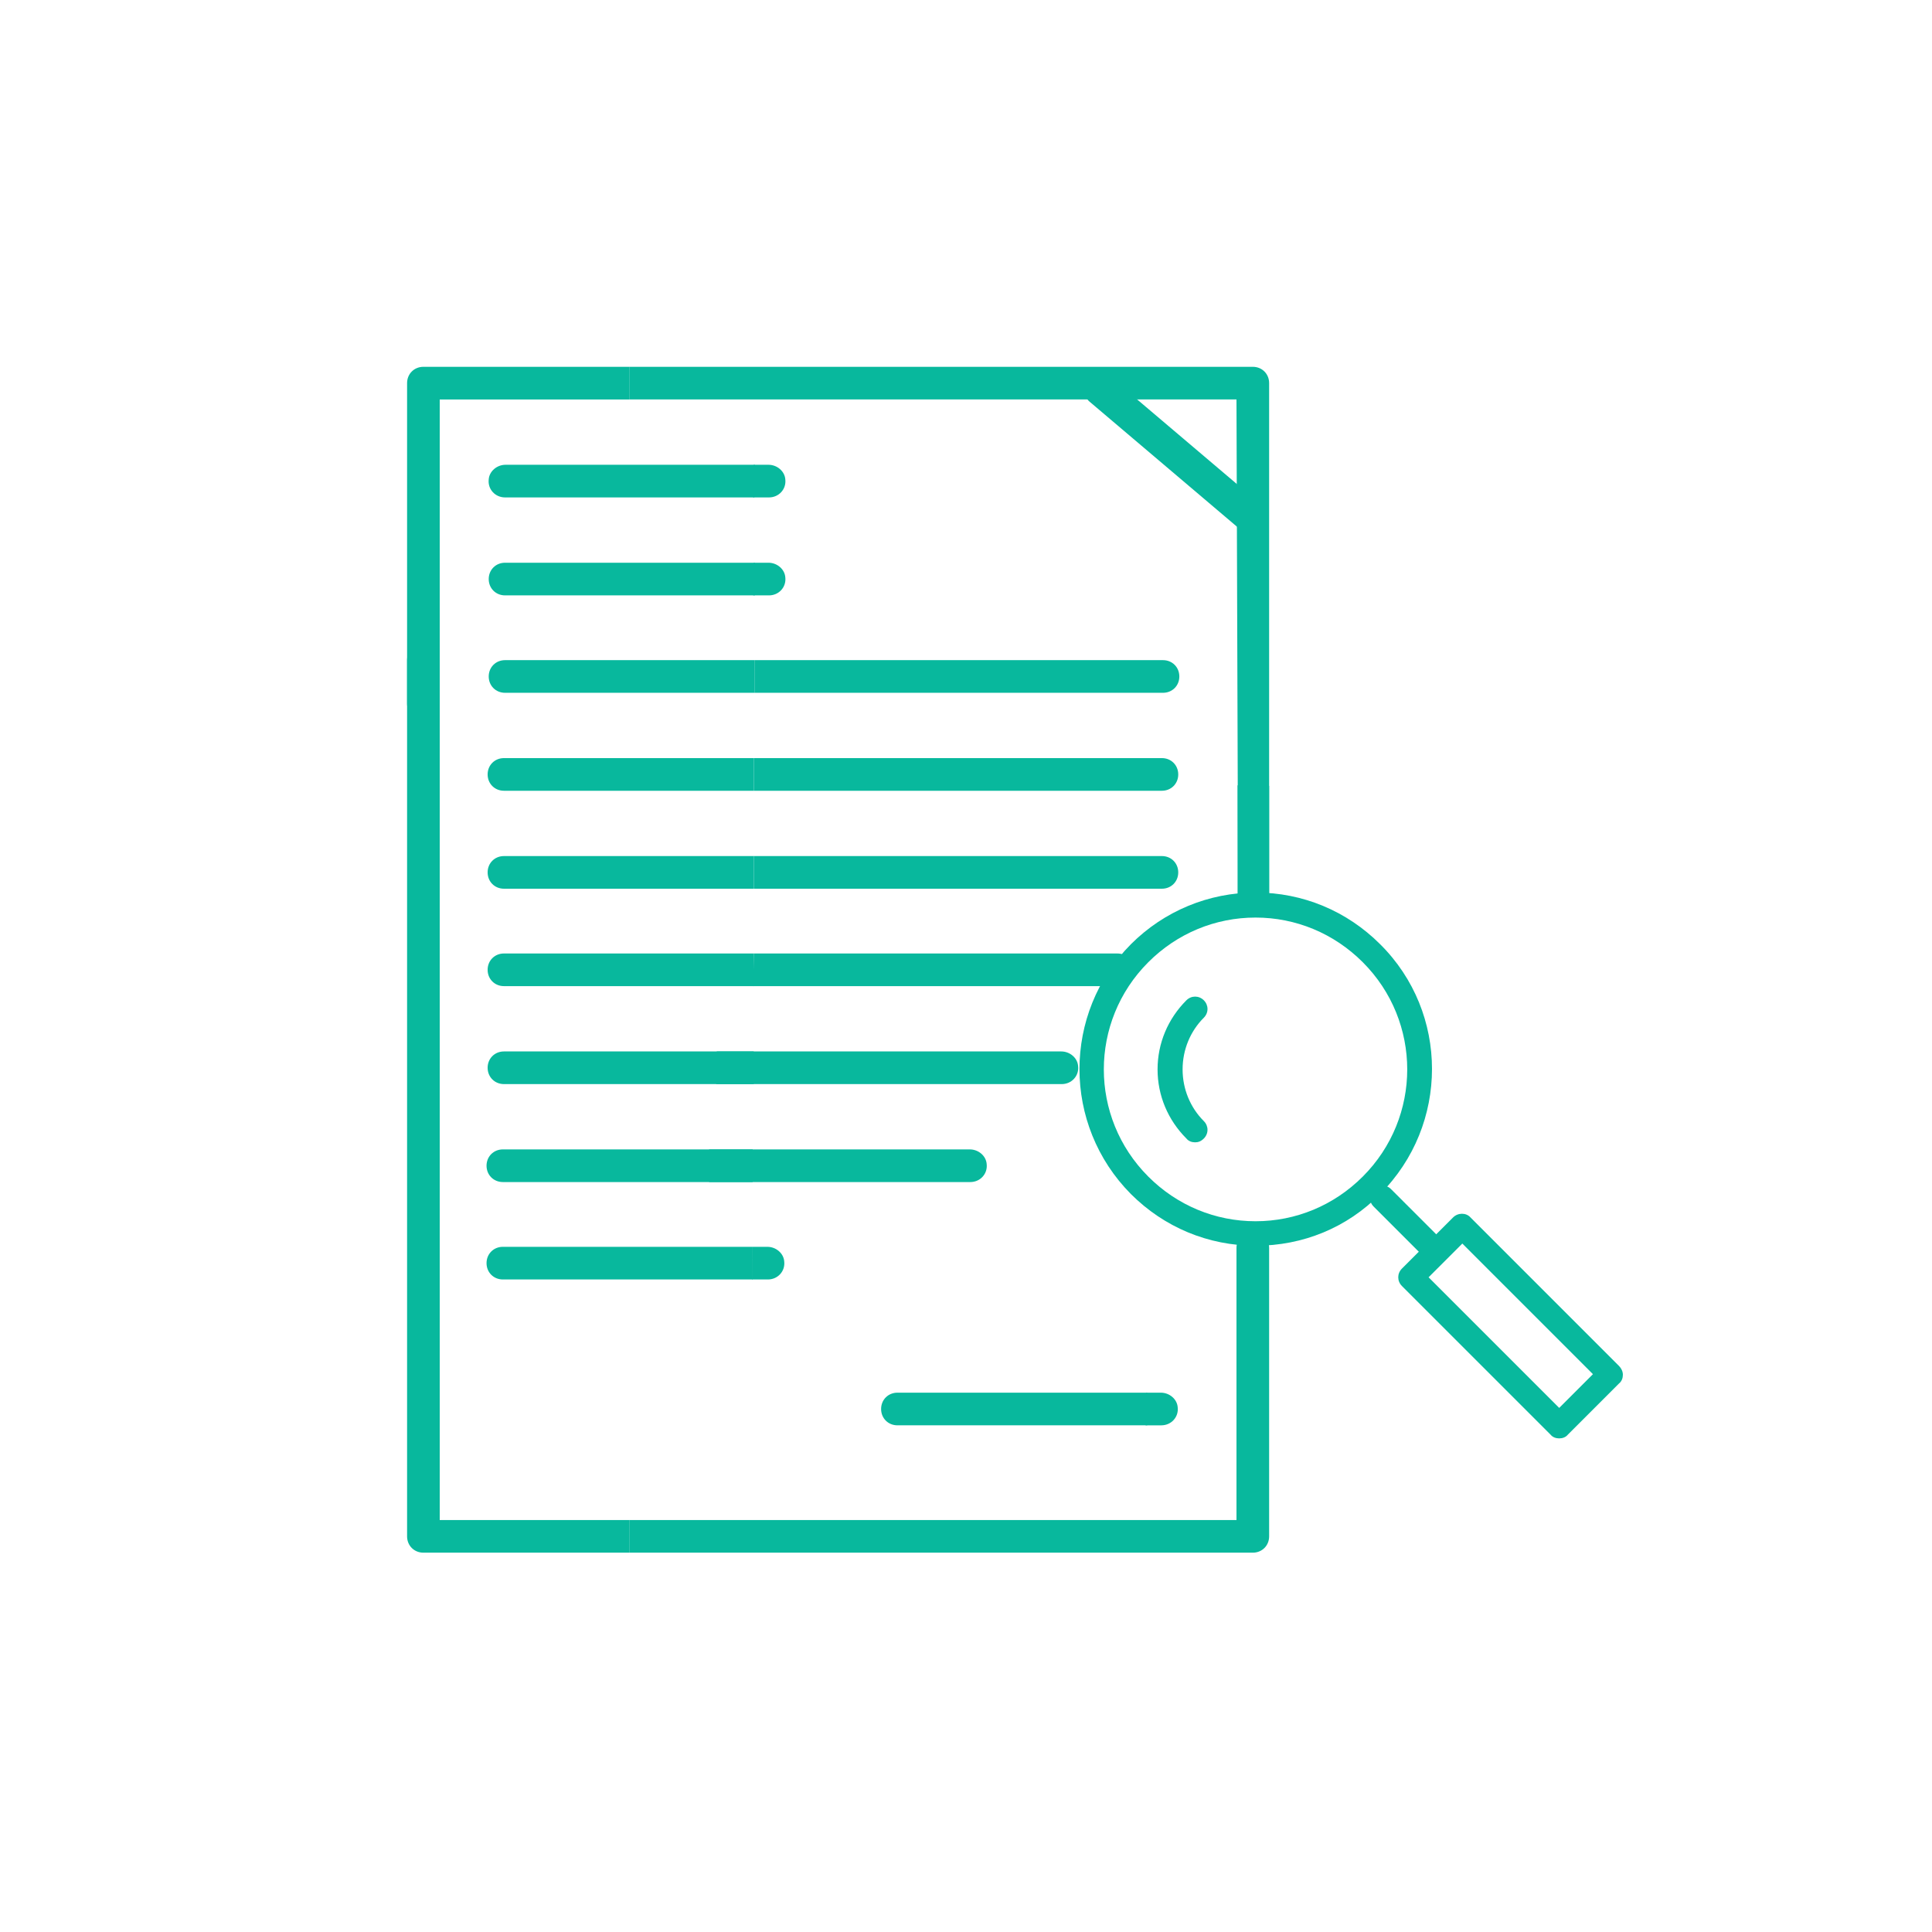 <?xml version="1.0" encoding="utf-8"?>
<!-- Generator: Adobe Illustrator 24.0.1, SVG Export Plug-In . SVG Version: 6.00 Build 0)  -->
<svg version="1.1" id="Layer_1" xmlns="http://www.w3.org/2000/svg" xmlns:xlink="http://www.w3.org/1999/xlink" x="0px" y="0px"
	 viewBox="0 0 355 355" style="enable-background:new 0 0 355 355;" xml:space="preserve">
<style type="text/css">
	.st0{fill:#08B89D;}
</style>
<g>
	<path class="st0" d="M115.7,285.3h114.5c1.7,0,3-1.3,3-3v-53c0-1.7-1.3-3-3-3s-3,1.3-3,3v50H115.7"/>
	<path class="st0" d="M115.7,285.3H77.8c-1.7,0-3-1.3-3-3v-161c0-1.7,1.3-3,3-3s3,1.3,3,3v158h34.9"/>
	<path class="st0" d="M115.7,67.4h114.5c1.7,0,3,1.3,3,3v94.9c0,1.7-1.3,3-3,3s-2.7-1.3-2.7-3l-0.3-91.9h-22.7h-88.8"/>
	<path class="st0" d="M115.7,67.4H77.8c-1.7,0-3,1.3-3,3v58.9c0,1.7,1.3,3,3,3s3-1.3,3-3V73.4h34.9"/>
	<path class="st0" d="M138.7,121.3H92.8c-1.7,0-3,1.3-3,3s1.3,3,3,3h45.9"/>
	<path class="st0" d="M138.7,85.4H92.9c-1.6,0-3,1.2-3.1,2.7c-0.2,1.8,1.2,3.3,3,3.3h45.8"/>
	<path class="st0" d="M227.4,144.3V164c0,1.6,1.1,3.1,2.6,3.2c1.7,0.2,3.2-1.3,3.2-3.1v-19.7"/>
	<path class="st0" d="M138.7,103.4H92.8c-1.7,0-3,1.3-3,3s1.3,3,3,3h45.9"/>
	<path class="st0" d="M233,93.8l-29-24.6c-1-0.9-2.8-0.6-3.8,0.7s-1.1,3,0,3.9l29,24.6"/>
	<path class="st0" d="M138.5,85.4h2.7c1.6,0,3,1.2,3.1,2.7c0.2,1.8-1.2,3.3-3,3.3h-2.9"/>
	<path class="st0" d="M138.7,121.3h75c1.7,0,3,1.3,3,3s-1.3,3-3,3h-75"/>
	<path class="st0" d="M138.5,157.3H92.6c-1.7,0-3,1.3-3,3s1.3,3,3,3h45.9"/>
	<path class="st0" d="M138.5,139.3H92.6c-1.7,0-3,1.3-3,3s1.3,3,3,3h45.9"/>
	<path class="st0" d="M138.5,139.3h75c1.7,0,3,1.3,3,3s-1.3,3-3,3h-75"/>
	<path class="st0" d="M138.5,157.3h75c1.7,0,3,1.3,3,3s-1.3,3-3,3h-75"/>
	<path class="st0" d="M138.5,193.2H92.6c-1.7,0-3,1.3-3,3s1.3,3,3,3h45.9"/>
	<path class="st0" d="M138.5,175.2H92.6c-1.7,0-3,1.3-3,3s1.3,3,3,3h45.9"/>
	<path class="st0" d="M138.5,175.2h66.8c1.6,0,3,1.2,3.1,2.7c0.2,1.8-1.2,3.3-3,3.3h-67"/>
	<path class="st0" d="M138.3,229.1H92.4c-1.7,0-3,1.3-3,3s1.3,3,3,3h45.9"/>
	<path class="st0" d="M138.3,211.2H92.4c-1.7,0-3,1.3-3,3s1.3,3,3,3h45.9"/>
	<path class="st0" d="M138.5,103.4h2.7c1.6,0,3,1.2,3.1,2.7c0.2,1.8-1.2,3.3-3,3.3h-2.9"/>
	<path class="st0" d="M210.8,255.9h-45.9c-1.7,0-3,1.3-3,3s1.3,3,3,3h45.9"/>
	<path class="st0" d="M210.6,255.9h2.7c1.6,0,3,1.2,3.1,2.7c0.2,1.8-1.2,3.3-3,3.3h-2.9"/>
	<path class="st0" d="M138.3,229.1h2.7c1.6,0,3,1.2,3.1,2.7c0.2,1.8-1.2,3.3-3,3.3h-2.9"/>
	<path class="st0" d="M130.3,211.2h47.9c1.6,0,3,1.2,3.1,2.7c0.2,1.8-1.2,3.3-3,3.3h-48"/>
	<path class="st0" d="M131.7,193.2H195c1.6,0,3,1.2,3.1,2.7c0.2,1.8-1.2,3.3-3,3.3h-63.5"/>
</g>
<g>
	<g id="XMLID_529_">
		<g id="XMLID_553_">
			<path id="XMLID_554_" class="st0" d="M286.5,264.3c-0.6,0-1.2-0.2-1.6-0.7l-27.3-27.3c-0.9-0.9-0.9-2.3,0-3.2l9.4-9.4
				c0.9-0.9,2.4-0.9,3.2,0l27.3,27.3c0.4,0.4,0.7,1,0.7,1.6s-0.2,1.2-0.7,1.6l-9.4,9.4C287.7,264.1,287.1,264.3,286.5,264.3z
				 M262.5,234.7l24,24l6.2-6.2l-24-24L262.5,234.7z"/>
		</g>
		<g id="XMLID_551_">
			<path id="XMLID_552_" class="st0" d="M262.5,230.9c-0.6,0-1.2-0.2-1.6-0.7l-8.5-8.5c-0.9-0.9-0.9-2.3,0-3.2s2.3-0.9,3.2,0
				l8.5,8.5c0.9,0.9,0.9,2.3,0,3.2C263.7,230.7,263.1,230.9,262.5,230.9z"/>
		</g>
		<g id="XMLID_532_">
			<path id="XMLID_533_" class="st0" d="M230.7,228.9c-8.7,0-16.8-3.4-22.9-9.5c-12.6-12.7-12.6-33.2,0-45.9
				c6.1-6.1,14.3-9.5,22.9-9.5c8.7,0,16.8,3.4,22.9,9.5c12.7,12.6,12.7,33.2,0,45.9C247.5,225.6,239.4,228.9,230.7,228.9z
				 M230.7,168.6c-7.4,0-14.4,2.9-19.7,8.2c-10.9,10.9-10.9,28.5,0,39.4c5.3,5.3,12.3,8.2,19.7,8.2s14.4-2.9,19.7-8.2
				c10.9-10.9,10.9-28.5,0-39.4C245.1,171.5,238.1,168.6,230.7,168.6z"/>
		</g>
		<g id="XMLID_530_">
			<path id="XMLID_531_" class="st0" d="M219.6,209.9c-0.6,0-1.2-0.2-1.6-0.7c-3.4-3.4-5.3-7.9-5.3-12.7s1.9-9.3,5.3-12.7
				c0.9-0.9,2.3-0.9,3.2,0c0.9,0.9,0.9,2.3,0,3.2c-2.5,2.5-3.9,5.9-3.9,9.5s1.4,7,3.9,9.5c0.9,0.9,0.9,2.3,0,3.2
				C220.7,209.7,220.2,209.9,219.6,209.9z"/>
		</g>
	</g>
</g>
</svg>
